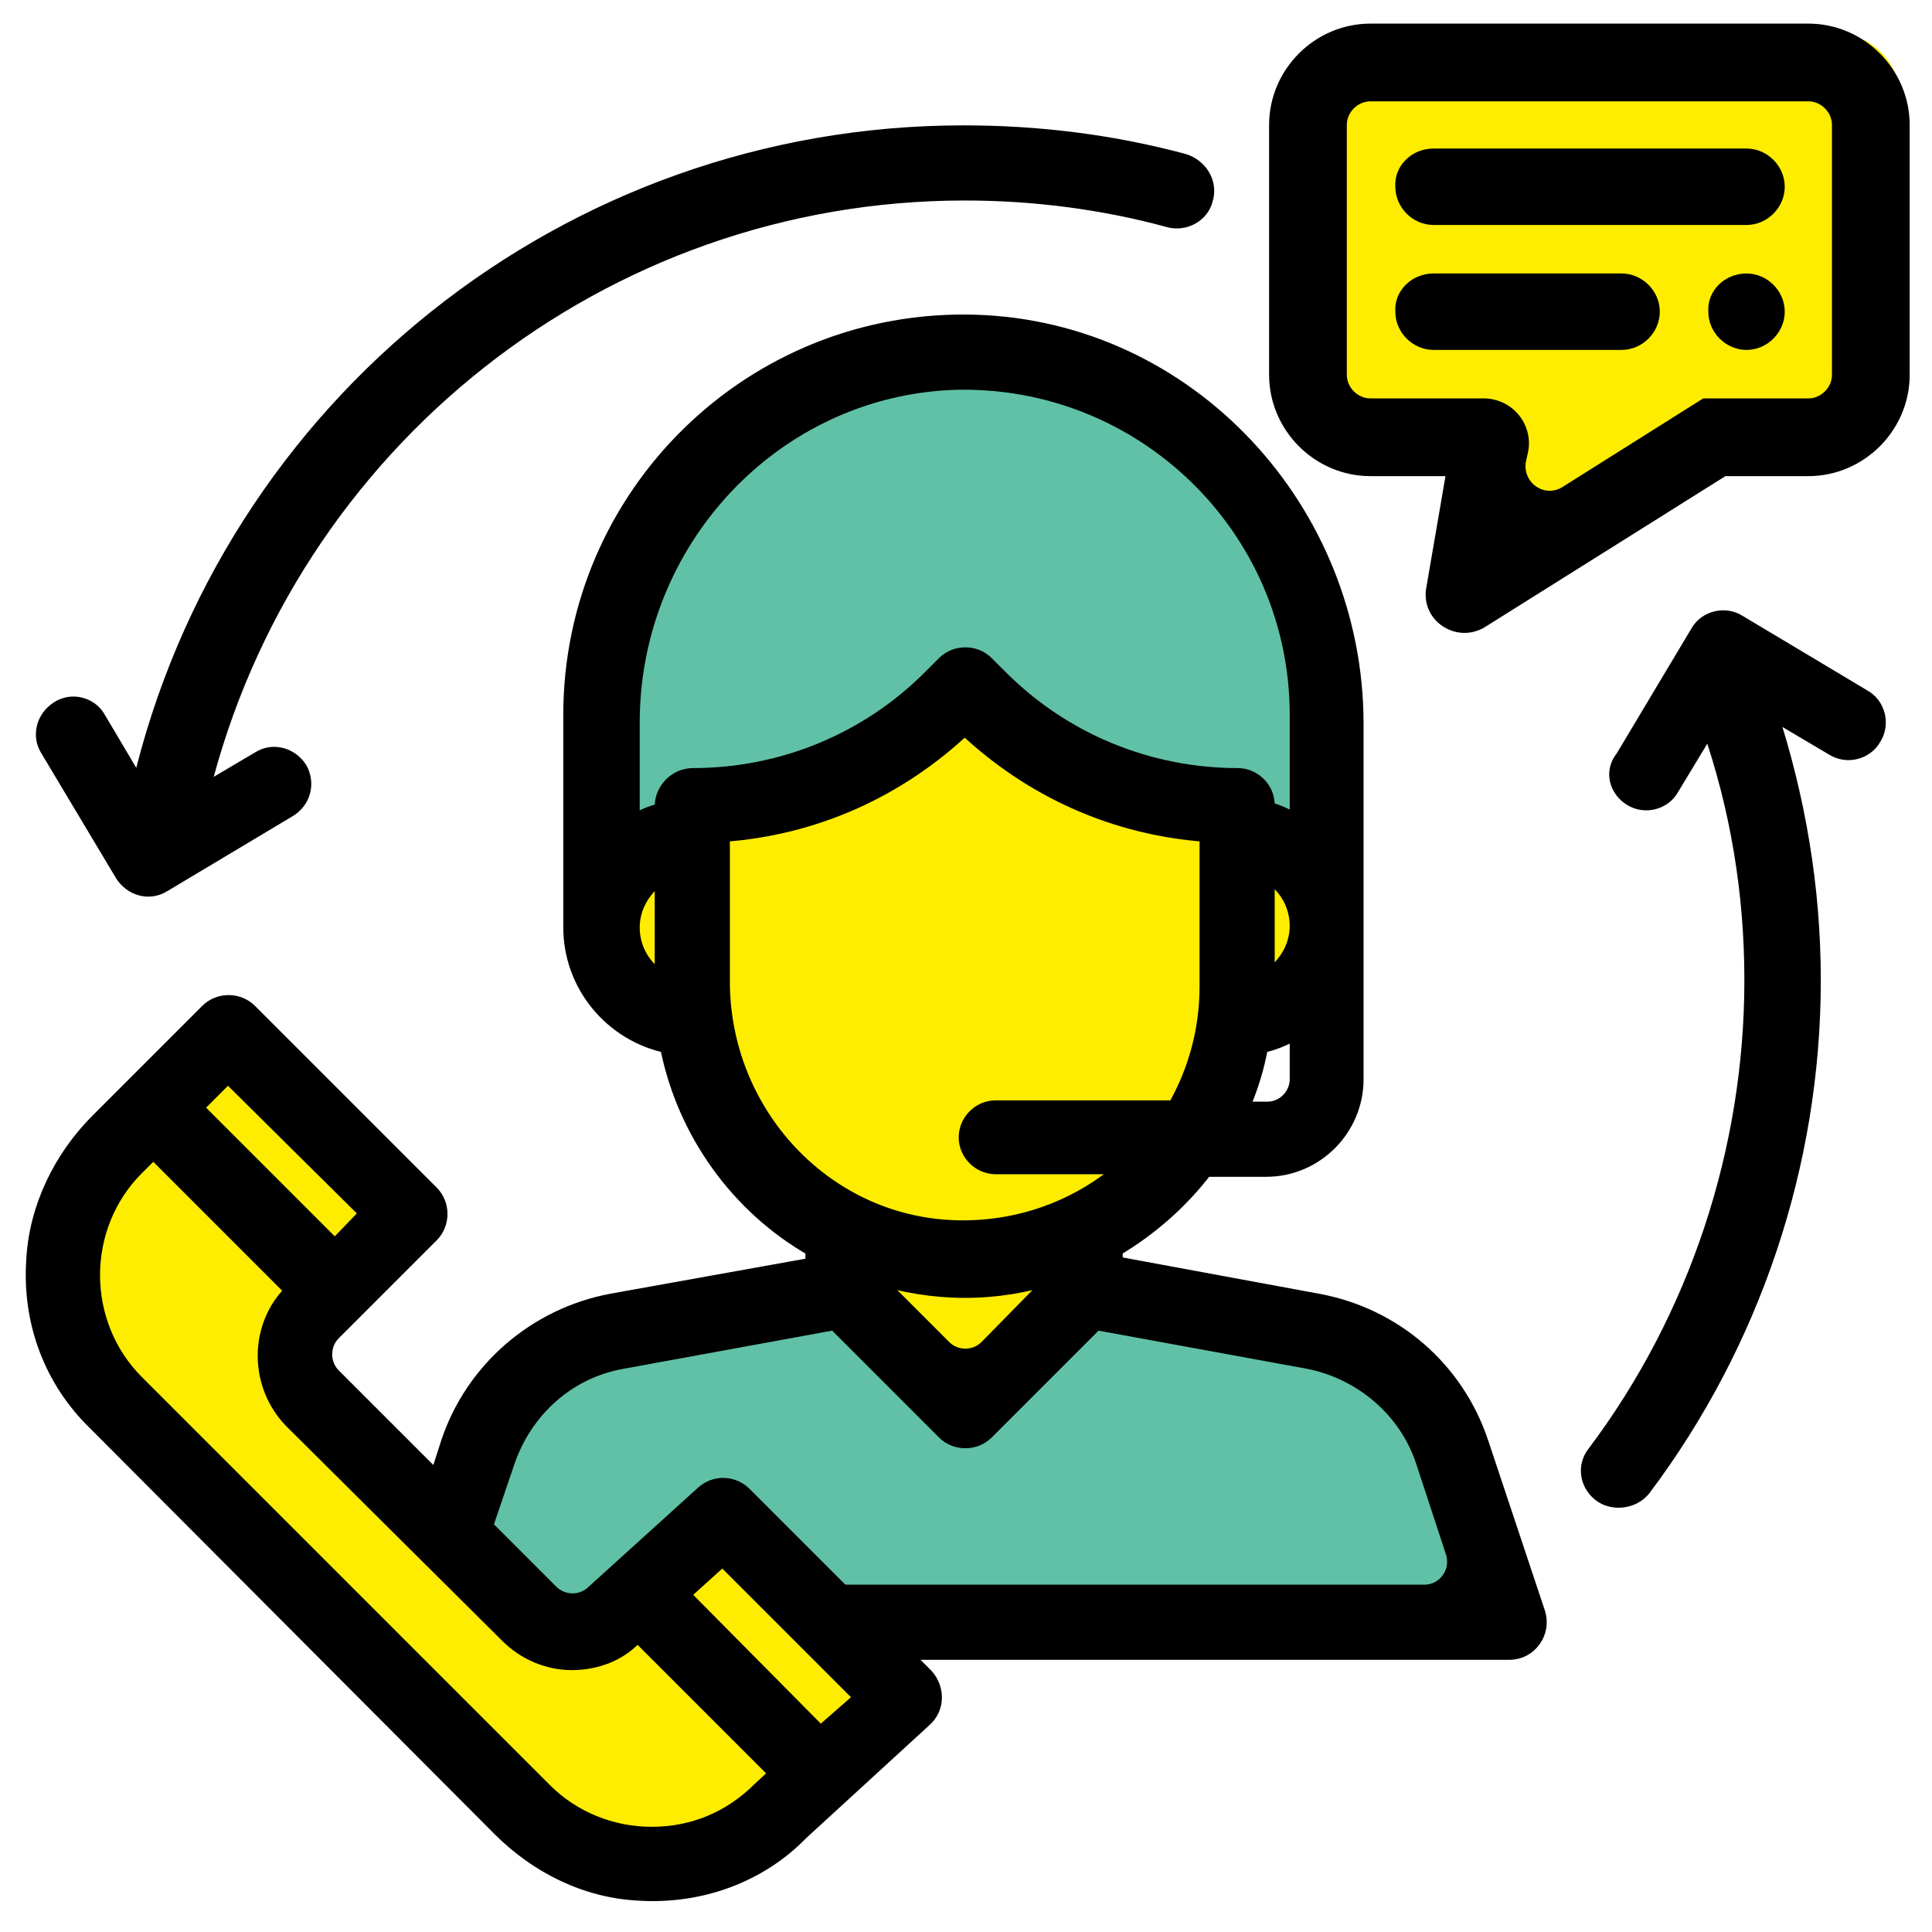 <?xml version="1.0" encoding="utf-8"?>
<!-- Generator: Adobe Illustrator 22.0.1, SVG Export Plug-In . SVG Version: 6.00 Build 0)  -->
<svg version="1.1" id="Слой_1" xmlns="http://www.w3.org/2000/svg" xmlns:xlink="http://www.w3.org/1999/xlink" x="0px" y="0px"
	 viewBox="0 0 150 150" style="enable-background:new 0 0 150 150;" xml:space="preserve">
<style type="text/css">
	.st0{fill:#61C1A6;}
	.st1{fill:#FEED01;}
	.st2{fill:#FFFFFF;}
	.st3{fill:none;stroke:#000000;stroke-width:9.921;stroke-linecap:round;stroke-linejoin:round;stroke-miterlimit:10;}
	.st4{fill:#FCEADE;}
	.st5{stroke:#000000;stroke-width:2.835;stroke-miterlimit:10;}
	.st6{stroke:#000000;stroke-width:1.134;stroke-miterlimit:10;}
	.st7{stroke:#000000;stroke-width:5.669;stroke-miterlimit:10;}
	.st8{fill:#FEED01;stroke:#000000;stroke-width:2.835;stroke-miterlimit:10;}
	.st9{fill:#FEED01;stroke:#000000;stroke-width:11.339;stroke-linecap:round;stroke-linejoin:round;stroke-miterlimit:10;}
	.st10{fill:#FEED01;stroke:#000000;stroke-width:5.669;stroke-linecap:round;stroke-linejoin:round;stroke-miterlimit:10;}
	.st11{fill:none;stroke:#000000;stroke-width:11.339;stroke-linecap:round;stroke-linejoin:round;stroke-miterlimit:10;}
	.st12{fill:#1D1D1B;}
</style>
<path class="st0" d="M45.9,71.9V54.9c0-16,13-29.1,29.1-29.1l0,0c16,0,29.1,13,29.1,29.1v16.9H45.9z"/>
<path class="st0" d="M65.2,127.6h53.3l-4.5-13.6c-1.7-5-6-8.8-11.2-9.7l-18.2-3.3H65.2l-18.2,3.3c-5.2,0.9-9.5,4.7-11.2,9.7
	l-2.1,9.6v4H65.2z"/>
<g>
	<polygon class="st1" points="65.2,93.7 65.2,100.9 74.9,110.6 84.6,100.9 84.6,93.7 	"/>
	<path class="st1" d="M94.3,64.6h2.4c4,0,7.3,3.3,7.3,7.3l0,0c0,4-3.3,7.3-7.3,7.3h-2.4V64.6z"/>
	<path class="st1" d="M55.5,64.6h-2.4c-4,0-7.3,3.3-7.3,7.3l0,0c0,4,3.3,7.3,7.3,7.3h2.4V64.6z"/>
	<path class="st1" d="M53.1,62.2v14.5c0,12,9.8,21.8,21.8,21.8l0,0c12,0,21.8-9.8,21.8-21.8V62.2l0,0c-7.8,0-15.2-3.1-20.7-8.6
		l-1.1-1.1l-1.1,1.1C68.3,59.1,60.9,62.2,53.1,62.2L53.1,62.2z"/>
</g>
<path class="st1" d="M107.4,2.6h35.1c2.8,0,5,2.2,5,5v20c0,2.8-2.2,5-5,5h-7.5l-20,12.5l2.1-12.5h-9.7c-2.8,0-5-2.2-5-5v-20
	C102.4,4.9,104.6,2.6,107.4,2.6z"/>
<path class="st1" d="M55.5,119.1l-8.7,7.9c-1.9,1.9-5,1.9-6.8,0l-17.4-17.4c-1.9-1.9-1.9-5,0-6.8l7.9-7.9L16,80.3l-9.1,9.1
	c-5.7,5.7-5.7,14.9,0,20.5l32.7,32.7c5.7,5.7,14.9,5.7,20.5,0l9.9-9.1L55.5,119.1z"/>
<path class="st6" d="M115,112c-1.9-5.7-6.7-9.9-12.7-11l-15.7-2.9V97c2.7-1.6,5.1-3.7,7-6.2h4.7c3.9,0,7-3.2,7-7V56.2
	c0-16.6-13-30.7-29.6-31.2c-17.3-0.5-31.4,13.4-31.4,30.5V72c0,4.5,3.2,8.3,7.5,9.2c1.3,6.7,5.5,12.5,11.3,15.8v1.2L47.5,101
	c-5.9,1.1-10.8,5.3-12.7,11l-0.9,2.8l-8-8c-0.9-0.9-0.9-2.4,0-3.3l7.6-7.6c0.9-0.9,0.9-2.4,0-3.3L19.4,78.5c-0.9-0.9-2.4-0.9-3.3,0
	L7.6,87c-2.9,2.9-4.8,6.8-5,10.9c-0.3,4.8,1.4,9.3,4.8,12.6L38.8,142c2.9,2.9,6.7,4.8,10.8,5c4.8,0.3,9.4-1.4,12.6-4.7l9.6-8.8
	c1-0.9,1-2.4,0.1-3.4l-1.8-1.8h47.1c1.6,0,2.7-1.6,2.2-3.1L115,112z M76.6,104.6c-0.9,0.9-2.4,0.9-3.3,0l-5.4-5.4v-0.1
	c2.2,0.7,4.6,1.1,7,1.1c2.5,0,4.8-0.4,7-1.1v0.1L76.6,104.6z M98.4,86.1h-2c0.7-1.6,1.2-3.2,1.5-4.9c1-0.2,1.9-0.6,2.8-1.1v3.7
	C100.7,85,99.7,86.1,98.4,86.1z M98.4,67.9c1.4,0.8,2.3,2.3,2.3,4s-1,3.2-2.3,4V67.9z M49.1,72c0-1.7,1-3.2,2.3-4V76
	C50,75.2,49.1,73.7,49.1,72z M51.4,62.6v0.3c-0.8,0.2-1.6,0.5-2.3,1v-7.8c0-14.1,11-25.9,25-26.4c14.6-0.4,26.6,11.3,26.6,25.8v8.3
	c-0.7-0.4-1.5-0.8-2.3-1v-0.3c0-1.3-1.1-2.3-2.3-2.3h0c-6.9,0-13.5-2.7-18.4-7.6l-1.1-1.1c-0.9-0.9-2.4-0.9-3.3,0l-1.1,1.1
	c-4.9,4.9-11.5,7.6-18.4,7.6h0C52.5,60.2,51.4,61.3,51.4,62.6z M56.1,76.2V64.8c7.1-0.5,13.6-3.4,18.8-8.3
	c5.2,4.9,11.7,7.8,18.8,8.3v11.8c0,3.4-0.9,6.6-2.5,9.4H77.3c-1.3,0-2.3,1.1-2.3,2.3v0c0,1.3,1.1,2.3,2.3,2.3h10
	c-3.5,3.1-8.2,4.9-13.3,4.7C63.9,94.9,56.1,86.3,56.1,76.2z M28.5,94.2L26,96.8L15.2,86l2.5-2.5L28.5,94.2z M50.6,142.4
	c-3.1,0-6.1-1.2-8.3-3.4l-31.7-31.7c-2.2-2.2-3.4-5.2-3.4-8.3c0-3.1,1.2-6.1,3.4-8.3l1.3-1.3l10.8,10.8l-0.1,0.1
	c-2.7,2.7-2.7,7.2,0,10L39.4,127c1.3,1.3,3.1,2.1,5,2.1s3.7-0.7,4.9-2l0.2-0.2l10.8,10.8l-1.3,1.2C56.7,141.2,53.8,142.4,50.6,142.4
	z M63.7,134.6L53,123.8l3.1-2.8l10.8,10.8L63.7,134.6z M65.4,123.6l-7.6-7.6c-0.9-0.9-2.3-0.9-3.2-0.1l-8.5,7.7
	c-0.9,0.9-2.4,0.9-3.3,0l-5.1-5.1l1.7-5c1.4-4.1,4.8-7.1,9-7.8l16.4-3l8.5,8.5c0.9,0.9,2.4,0.9,3.3,0l8.5-8.5l16.4,3
	c4.2,0.8,7.7,3.8,9,7.8l2.3,7c0.5,1.5-0.6,3.1-2.2,3.1H65.4z"/>
<path class="st6" d="M140.4,2.4h-34c-4,0-7.3,3.3-7.3,7.3v19.4c0,4,3.3,7.3,7.3,7.3h6.5l-1.6,9.3c-0.4,2.1,1.9,3.6,3.7,2.5
	l18.8-11.8h6.6c4,0,7.3-3.3,7.3-7.3V9.7C147.7,5.7,144.4,2.4,140.4,2.4z M142.8,29.1c0,1.3-1.1,2.4-2.4,2.4h-8l-10.8,6.8
	c-1.8,1.1-4-0.4-3.7-2.5l0.2-0.9c0.3-1.8-1.1-3.4-2.9-3.4h-8.8c-1.3,0-2.4-1.1-2.4-2.4V9.7c0-1.3,1.1-2.4,2.4-2.4h34
	c1.3,0,2.4,1.1,2.4,2.4V29.1z"/>
<path class="st6" d="M111.3,12.1h24.3c1.3,0,2.4,1.1,2.4,2.4v0c0,1.3-1.1,2.4-2.4,2.4h-24.3c-1.3,0-2.4-1.1-2.4-2.4v0
	C108.8,13.2,109.9,12.1,111.3,12.1z"/>
<path class="st6" d="M111.3,21.8h14.6c1.3,0,2.4,1.1,2.4,2.4v0c0,1.3-1.1,2.4-2.4,2.4h-14.6c-1.3,0-2.4-1.1-2.4-2.4v0
	C108.8,22.9,109.9,21.8,111.3,21.8z"/>
<path class="st6" d="M135.6,21.8L135.6,21.8c1.3,0,2.4,1.1,2.4,2.4v0c0,1.3-1.1,2.4-2.4,2.4l0,0c-1.3,0-2.4-1.1-2.4-2.4v0
	C133.1,22.9,134.2,21.8,135.6,21.8z"/>
<path class="st6" d="M23.3,59.7L23.3,59.7c-0.7-1.1-2.1-1.5-3.2-0.8l-4.4,2.6C22.4,34.4,46.7,15,74.9,15c5.4,0,10.8,0.7,15.9,2.1
	c1.2,0.3,2.5-0.4,2.8-1.6l0,0c0.4-1.3-0.4-2.6-1.7-3c-5.6-1.5-11.3-2.2-17.1-2.2c-30.7,0-57.1,21.2-64,50.8l-3.2-5.4
	C7,54.7,5.6,54.3,4.5,55l0,0c-1.1,0.7-1.5,2.1-0.8,3.2l5.8,9.7c0.7,1.1,2.1,1.5,3.2,0.8l9.7-5.8C23.6,62.2,23.9,60.8,23.3,59.7z"/>
<path class="st6" d="M126.6,62L126.6,62c1.1,0.7,2.6,0.3,3.2-0.8l2.9-4.8c2.2,6.3,3.3,12.9,3.3,19.7c0,13.2-4.3,26.2-12.2,36.7
	c-0.8,1-0.6,2.4,0.4,3.2l0,0c1,0.8,2.6,0.6,3.4-0.4c8.5-11.3,13.2-25.2,13.2-39.5c0-7.2-1.2-14.2-3.4-20.9l4.9,2.9
	c1.1,0.7,2.6,0.3,3.2-0.8l0,0c0.7-1.1,0.3-2.6-0.8-3.2l-9.7-5.8c-1.1-0.7-2.6-0.3-3.2,0.8l-5.8,9.7C125.1,59.9,125.5,61.3,126.6,62z
	"/>
</svg>

